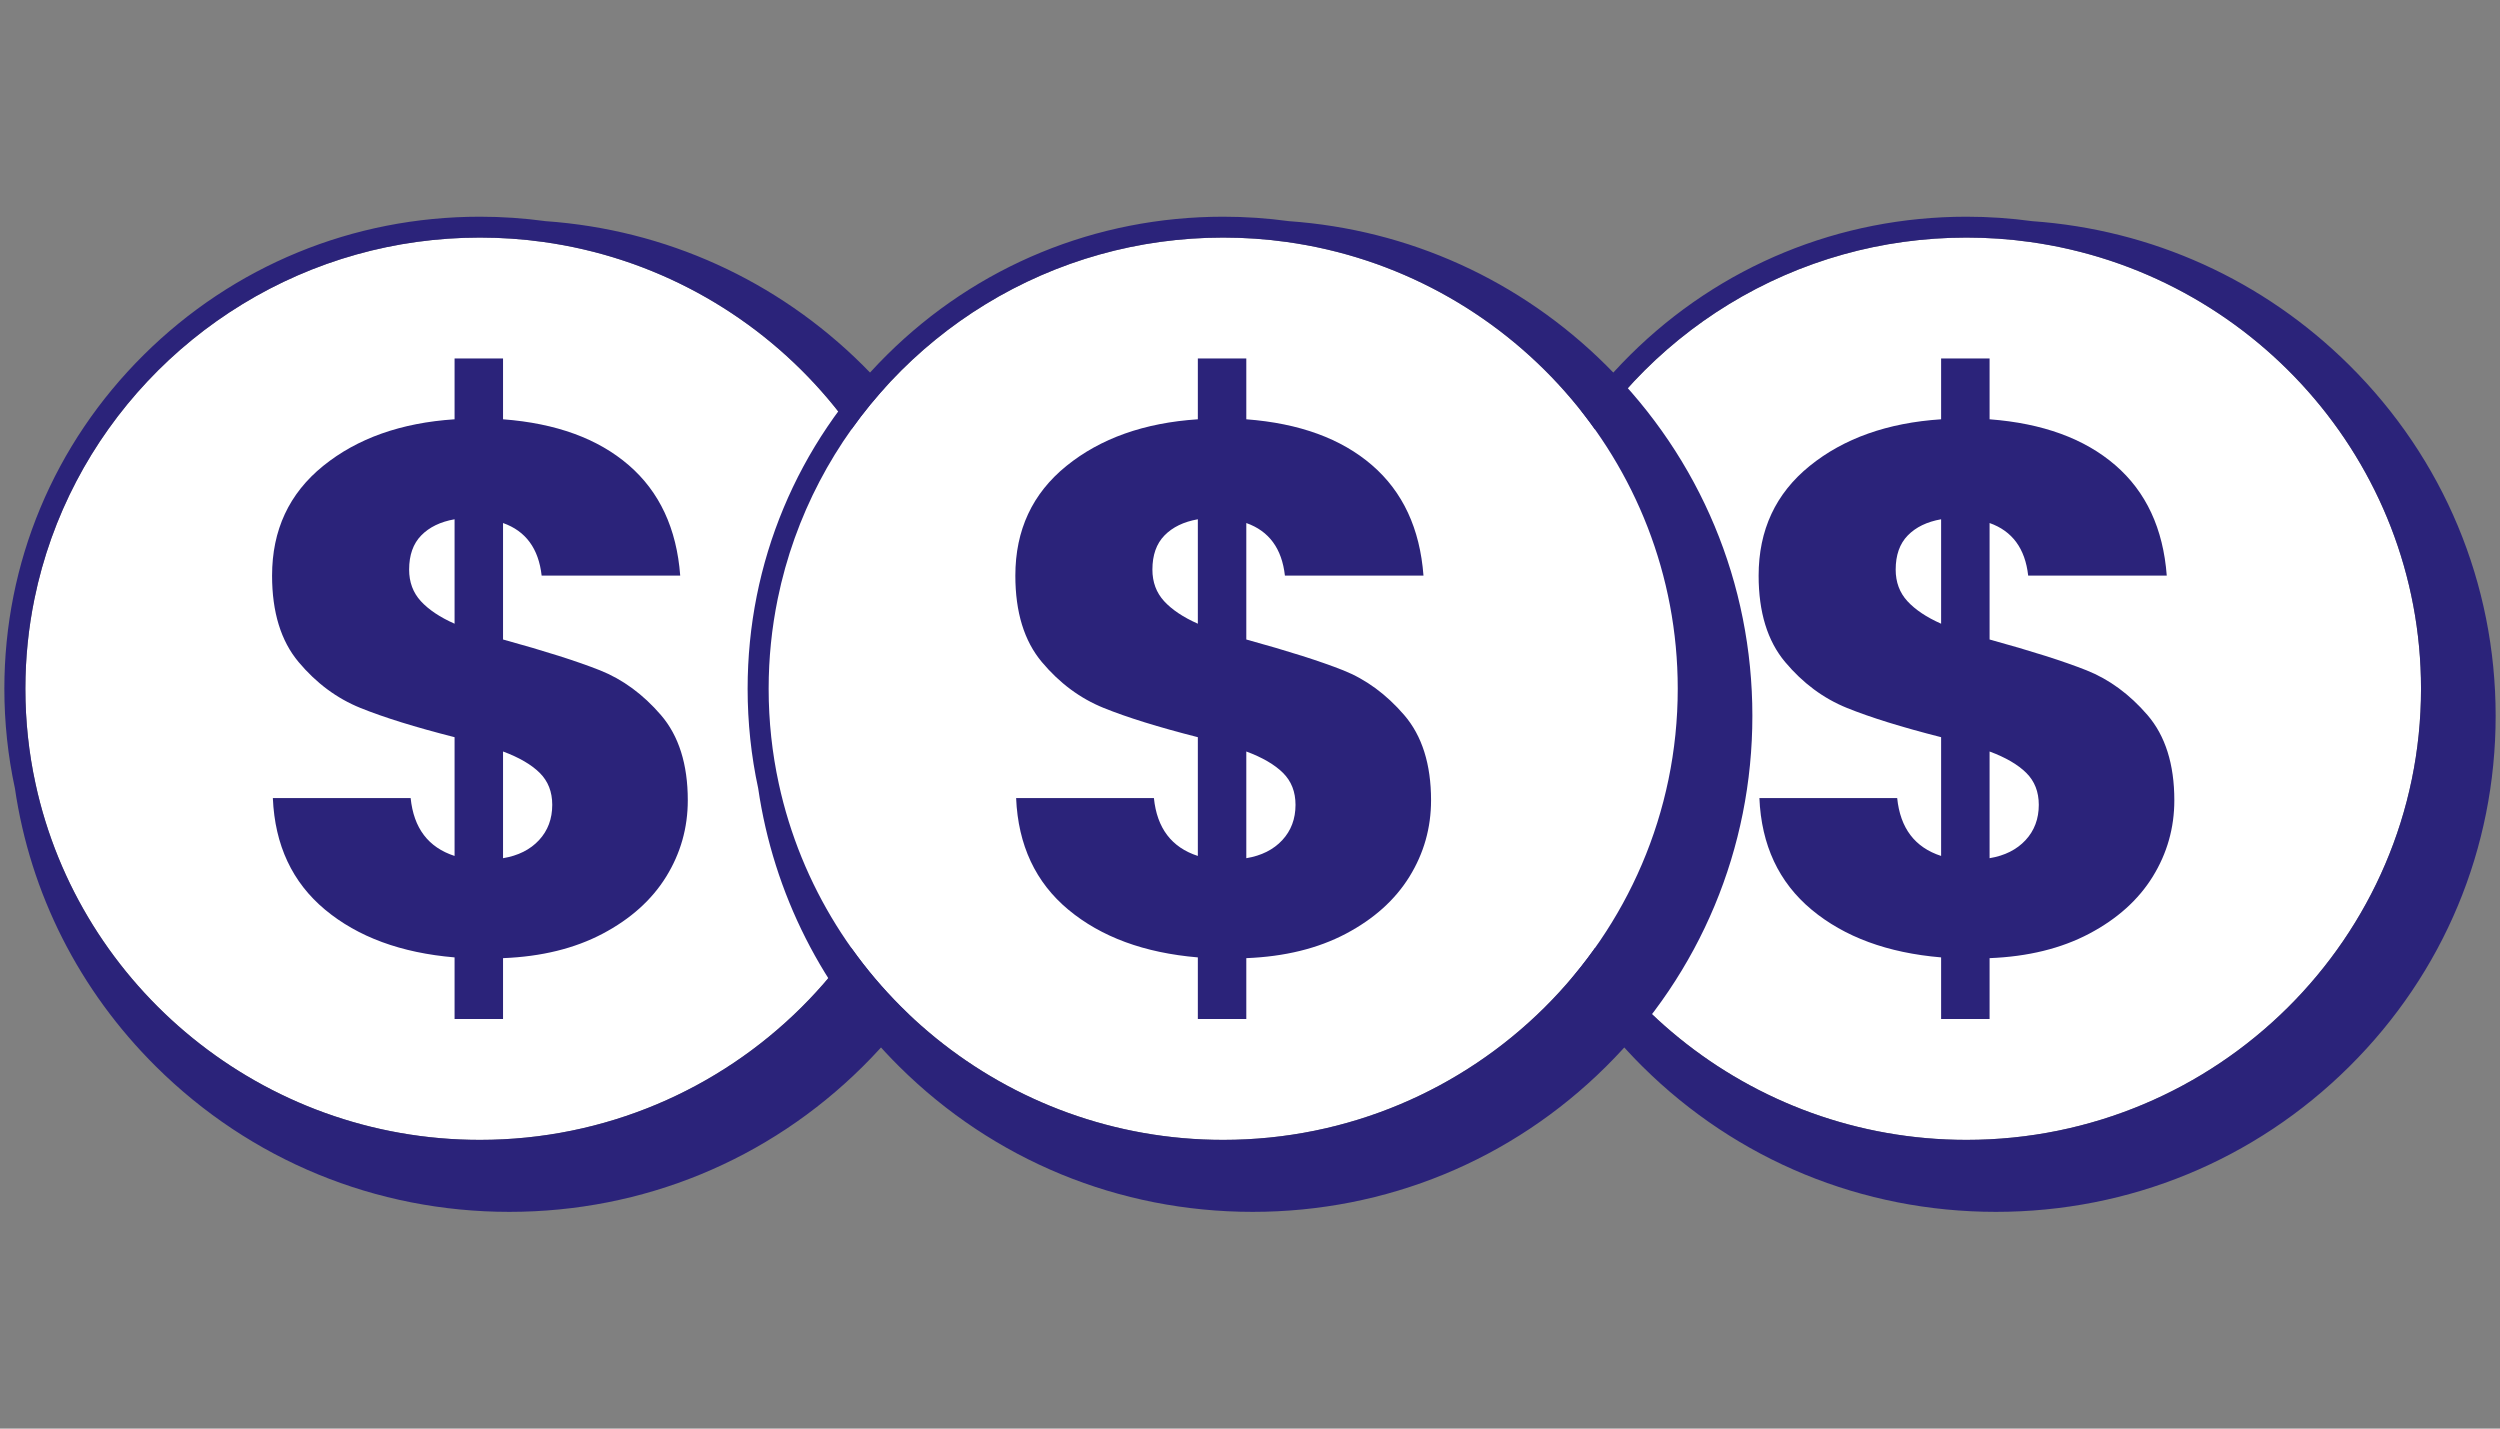 <svg width="287" height="164" viewBox="0 0 287 164" fill="none" xmlns="http://www.w3.org/2000/svg">
<rect x="0" y="0" width="287" height="164" fill="#808080" stroke="none"/>
<g clip-path="url(#clip0_136_2340)">
<path d="M232.981 27.77C230.618 27.442 228.204 27.274 225.751 27.274C220.846 27.274 216.096 27.95 211.594 29.21C192.946 34.433 178.506 49.709 174.612 68.74C173.929 72.077 173.569 75.53 173.569 79.066C173.569 82.809 173.97 86.458 174.735 89.975C179.795 113.311 200.748 130.858 225.751 130.858C254.525 130.858 277.933 107.623 277.933 79.066C277.933 52.941 258.347 31.273 232.981 27.77ZM222.292 98.066C222.471 98.138 222.652 98.202 222.84 98.262C222.652 98.2 222.468 98.135 222.29 98.063L222.292 98.066ZM228.407 73.417C232.315 74.493 235.496 75.472 237.949 76.356C235.494 75.472 232.312 74.495 228.407 73.417ZM237.464 50.143C234.847 49.065 231.83 48.396 228.407 48.138C231.827 48.396 234.847 49.065 237.464 50.143ZM207.76 53.488C203.85 56.653 201.892 60.85 201.892 66.083C201.892 70.283 202.908 73.589 204.936 76.004C206.964 78.422 209.324 80.176 212.021 81.268C212.356 81.405 212.709 81.541 213.073 81.678C212.709 81.541 212.356 81.402 212.021 81.266C209.324 80.173 206.964 78.419 204.936 76.002C202.908 73.587 201.892 70.281 201.892 66.081C201.892 60.848 203.85 56.65 207.76 53.485V53.488ZM201.981 91.621C202.211 97.026 204.209 101.298 207.977 104.434C209.624 105.804 211.499 106.926 213.602 107.795C211.499 106.926 209.624 105.804 207.975 104.434C204.207 101.298 202.208 97.026 201.979 91.621H201.981Z" fill="white"/>
<path d="M269.697 41.918C259.848 32.143 247.052 26.359 233.295 25.389C230.816 25.051 228.298 24.878 225.751 24.878C211.169 24.878 197.457 30.513 187.145 40.749C176.835 50.984 171.155 64.59 171.155 79.066C171.155 82.955 171.566 86.784 172.367 90.499C174.132 102.553 179.73 113.675 188.565 122.444C199.401 133.199 213.807 139.122 229.131 139.122C244.454 139.122 258.861 133.199 269.697 122.444C280.533 111.689 286.5 97.39 286.5 82.181C286.5 66.972 280.533 52.671 269.697 41.918ZM225.751 130.858C200.748 130.858 179.795 113.311 174.735 89.975C173.97 86.458 173.569 82.809 173.569 79.066C173.569 75.53 173.929 72.077 174.612 68.74C178.506 49.709 192.946 34.433 211.593 29.21C216.095 27.95 220.846 27.274 225.751 27.274C228.204 27.274 230.618 27.442 232.981 27.77C258.346 31.273 277.933 52.941 277.933 79.066C277.933 107.623 254.525 130.858 225.751 130.858Z" fill="#2B237A"/>
<path d="M246.528 82.085C244.469 79.699 242.137 77.986 239.53 76.951C236.923 75.916 233.213 74.739 228.404 73.414V60.043C231.011 60.963 232.489 62.975 232.836 66.081H248.744C248.336 60.675 246.366 56.449 242.832 53.399C239.298 50.349 234.487 48.595 228.404 48.135V41.149H222.84V48.135C216.697 48.538 211.668 50.323 207.758 53.485C203.847 56.65 201.89 60.848 201.89 66.081C201.89 70.281 202.906 73.587 204.934 76.002C206.961 78.419 209.322 80.173 212.018 81.266C214.712 82.358 218.321 83.48 222.84 84.629V98.262C219.825 97.285 218.147 95.071 217.797 91.618H201.979C202.208 97.023 204.207 101.295 207.975 104.432C211.741 107.565 216.697 109.391 222.84 109.909V116.984H228.404V109.995C232.807 109.822 236.619 108.888 239.834 107.192C243.05 105.495 245.485 103.308 247.136 100.634C248.787 97.96 249.613 95.04 249.613 91.877C249.613 87.735 248.582 84.471 246.528 82.085ZM222.84 71.603C221.158 70.856 219.869 69.993 218.971 69.016C218.073 68.038 217.624 66.828 217.624 65.391C217.624 63.723 218.087 62.412 219.014 61.466C219.941 60.517 221.216 59.899 222.84 59.612V71.603ZM232.532 96.451C231.518 97.543 230.14 98.233 228.404 98.521V86.271C230.256 86.958 231.663 87.78 232.619 88.729C233.575 89.678 234.053 90.9 234.053 92.395C234.053 94.005 233.546 95.358 232.532 96.451Z" fill="#2B237A"/>
<path d="M62.326 27.77C59.962 27.442 57.548 27.274 55.096 27.274C50.191 27.274 45.44 27.95 40.938 29.21C22.291 34.433 7.851 49.709 3.957 68.74C3.274 72.077 2.914 75.53 2.914 79.066C2.914 82.809 3.315 86.458 4.08 89.975C9.14 113.311 30.093 130.858 55.096 130.858C83.87 130.858 107.278 107.623 107.278 79.066C107.278 52.941 87.691 31.273 62.326 27.77ZM51.637 98.066C51.815 98.138 51.996 98.202 52.185 98.262C51.996 98.2 51.813 98.135 51.634 98.063L51.637 98.066ZM57.751 73.417C61.66 74.493 64.841 75.472 67.294 76.356C64.839 75.472 61.657 74.495 57.751 73.417ZM66.808 50.143C64.192 49.065 61.174 48.396 57.751 48.138C61.172 48.396 64.192 49.065 66.808 50.143ZM37.105 53.488C33.194 56.653 31.237 60.85 31.237 66.083C31.237 70.283 32.253 73.589 34.281 76.004C36.308 78.422 38.669 80.176 41.365 81.268C41.701 81.405 42.053 81.541 42.418 81.678C42.053 81.541 41.701 81.402 41.365 81.266C38.669 80.173 36.308 78.419 34.281 76.002C32.253 73.587 31.237 70.281 31.237 66.081C31.237 60.848 33.194 56.65 37.105 53.485V53.488ZM31.326 91.621C31.555 97.026 33.554 101.298 37.322 104.434C38.968 105.804 40.844 106.926 42.947 107.795C40.844 106.926 38.968 105.804 37.32 104.434C33.552 101.298 31.553 97.026 31.324 91.621H31.326Z" fill="white"/>
<path d="M99.041 41.918C89.193 32.143 76.396 26.359 62.639 25.389C60.16 25.051 57.643 24.878 55.096 24.878C40.513 24.878 26.802 30.513 16.49 40.749C6.18 50.984 0.5 64.59 0.5 79.066C0.5 82.955 0.91 86.784 1.712 90.499C3.476 102.553 9.074 113.675 17.909 122.444C28.745 133.199 43.152 139.122 58.475 139.122C73.799 139.122 88.205 133.199 99.041 122.444C109.878 111.689 115.845 97.39 115.845 82.181C115.845 66.972 109.878 52.671 99.041 41.918ZM55.096 130.858C30.092 130.858 9.139 113.311 4.08 89.975C3.315 86.458 2.914 82.809 2.914 79.066C2.914 75.53 3.274 72.077 3.957 68.74C7.85 49.709 22.291 34.433 40.938 29.21C45.44 27.95 50.191 27.274 55.096 27.274C57.548 27.274 59.962 27.442 62.326 27.77C87.691 31.273 107.278 52.941 107.278 79.066C107.278 107.623 83.87 130.858 55.096 130.858Z" fill="#2B237A"/>
<path d="M75.873 82.085C73.814 79.699 71.482 77.986 68.875 76.951C66.268 75.916 62.557 74.739 57.749 73.414V60.043C60.356 60.963 61.833 62.975 62.181 66.081H78.089C77.681 60.675 75.711 56.449 72.177 53.399C68.643 50.349 63.832 48.595 57.749 48.135V41.149H52.185V48.135C46.041 48.538 41.013 50.323 37.103 53.485C33.192 56.65 31.234 60.848 31.234 66.081C31.234 70.281 32.251 73.587 34.278 76.002C36.306 78.419 38.667 80.173 41.363 81.266C44.057 82.358 47.666 83.48 52.185 84.629V98.262C49.17 97.285 47.492 95.071 47.142 91.618H31.324C31.553 97.023 33.552 101.295 37.32 104.432C41.086 107.565 46.041 109.391 52.185 109.909V116.984H57.749V109.995C62.152 109.822 65.964 108.888 69.179 107.192C72.394 105.495 74.83 103.308 76.481 100.634C78.132 97.96 78.958 95.04 78.958 91.877C78.958 87.735 77.927 84.471 75.873 82.085ZM52.185 71.603C50.502 70.856 49.213 69.993 48.315 69.016C47.417 68.038 46.968 66.828 46.968 65.391C46.968 63.723 47.432 62.412 48.359 61.466C49.286 60.517 50.56 59.899 52.185 59.612V71.603ZM61.877 96.451C60.863 97.543 59.485 98.233 57.749 98.521V86.271C59.6 86.958 61.008 87.78 61.964 88.729C62.92 89.678 63.398 90.9 63.398 92.395C63.398 94.005 62.891 95.358 61.877 96.451Z" fill="#2B237A"/>
<path d="M147.653 27.77C145.29 27.442 142.876 27.274 140.423 27.274C135.518 27.274 130.767 27.95 126.265 29.21C107.618 34.433 93.178 49.709 89.284 68.74C88.601 72.077 88.241 75.53 88.241 79.066C88.241 82.809 88.642 86.458 89.407 89.975C94.467 113.311 115.42 130.858 140.423 130.858C169.197 130.858 192.605 107.623 192.605 79.066C192.605 52.941 173.018 31.273 147.653 27.77ZM136.964 98.066C137.143 98.138 137.324 98.202 137.512 98.262C137.324 98.2 137.14 98.135 136.962 98.063L136.964 98.066ZM143.078 73.417C146.987 74.493 150.168 75.472 152.621 76.356C150.166 75.472 146.984 74.495 143.078 73.417ZM152.136 50.143C149.519 49.065 146.501 48.396 143.078 48.138C146.499 48.396 149.519 49.065 152.136 50.143ZM122.432 53.488C118.522 56.653 116.564 60.85 116.564 66.083C116.564 70.283 117.58 73.589 119.608 76.004C121.636 78.422 123.996 80.176 126.693 81.268C127.028 81.405 127.381 81.541 127.745 81.678C127.381 81.541 127.028 81.402 126.693 81.266C123.996 80.173 121.636 78.419 119.608 76.002C117.58 73.587 116.564 70.281 116.564 66.081C116.564 60.848 118.522 56.65 122.432 53.485V53.488ZM116.653 91.621C116.882 97.026 118.881 101.298 122.649 104.434C124.296 105.804 126.171 106.926 128.274 107.795C126.171 106.926 124.296 105.804 122.647 104.434C118.879 101.298 116.88 97.026 116.651 91.621H116.653Z" fill="white"/>
<path d="M184.369 41.918C174.52 32.143 161.724 26.359 147.967 25.389C145.487 25.051 142.97 24.878 140.423 24.878C125.84 24.878 112.129 30.513 101.817 40.749C91.507 50.984 85.827 64.59 85.827 79.066C85.827 82.955 86.237 86.784 87.039 90.499C88.803 102.553 94.401 113.675 103.236 122.444C114.073 133.199 128.479 139.122 143.803 139.122C159.126 139.122 173.532 133.199 184.369 122.444C195.205 111.689 201.172 97.39 201.172 82.181C201.172 66.972 195.205 52.671 184.369 41.918ZM140.423 130.858C115.42 130.858 94.467 113.311 89.407 89.975C88.642 86.458 88.241 82.809 88.241 79.066C88.241 75.53 88.601 72.077 89.284 68.74C93.178 49.709 107.618 34.433 126.265 29.21C130.767 27.95 135.518 27.274 140.423 27.274C142.876 27.274 145.289 27.442 147.653 27.77C173.018 31.273 192.605 52.941 192.605 79.066C192.605 107.623 169.197 130.858 140.423 130.858Z" fill="#2B237A"/>
<path d="M161.2 82.085C159.141 79.699 156.809 77.986 154.202 76.951C151.595 75.916 147.885 74.739 143.076 73.414V60.043C145.683 60.963 147.161 62.975 147.508 66.081H163.416C163.008 60.675 161.038 56.449 157.504 53.399C153.97 50.349 149.159 48.595 143.076 48.135V41.149H137.512V48.135C131.369 48.538 126.34 50.323 122.43 53.485C118.519 56.65 116.562 60.848 116.562 66.081C116.562 70.281 117.578 73.587 119.605 76.002C121.633 78.419 123.994 80.173 126.69 81.266C129.384 82.358 132.993 83.48 137.512 84.629V98.262C134.497 97.285 132.819 95.071 132.469 91.618H116.651C116.88 97.023 118.879 101.295 122.647 104.432C126.413 107.565 131.369 109.391 137.512 109.909V116.984H143.076V109.995C147.479 109.822 151.291 108.888 154.506 107.192C157.721 105.495 160.157 103.308 161.808 100.634C163.459 97.96 164.285 95.04 164.285 91.877C164.285 87.735 163.254 84.471 161.2 82.085ZM137.512 71.603C135.83 70.856 134.54 69.993 133.642 69.016C132.745 68.038 132.296 66.828 132.296 65.391C132.296 63.723 132.759 62.412 133.686 61.466C134.613 60.517 135.887 59.899 137.512 59.612V71.603ZM147.204 96.451C146.19 97.543 144.812 98.233 143.076 98.521V86.271C144.928 86.958 146.335 87.78 147.291 88.729C148.247 89.678 148.725 90.9 148.725 92.395C148.725 94.005 148.218 95.358 147.204 96.451Z" fill="#2B237A"/>
</g>
<defs>
<clipPath id="clip0_136_2340">
<rect width="286" height="163" fill="white" transform="translate(0.5 0.5)"/>
</clipPath>
</defs>
</svg>
